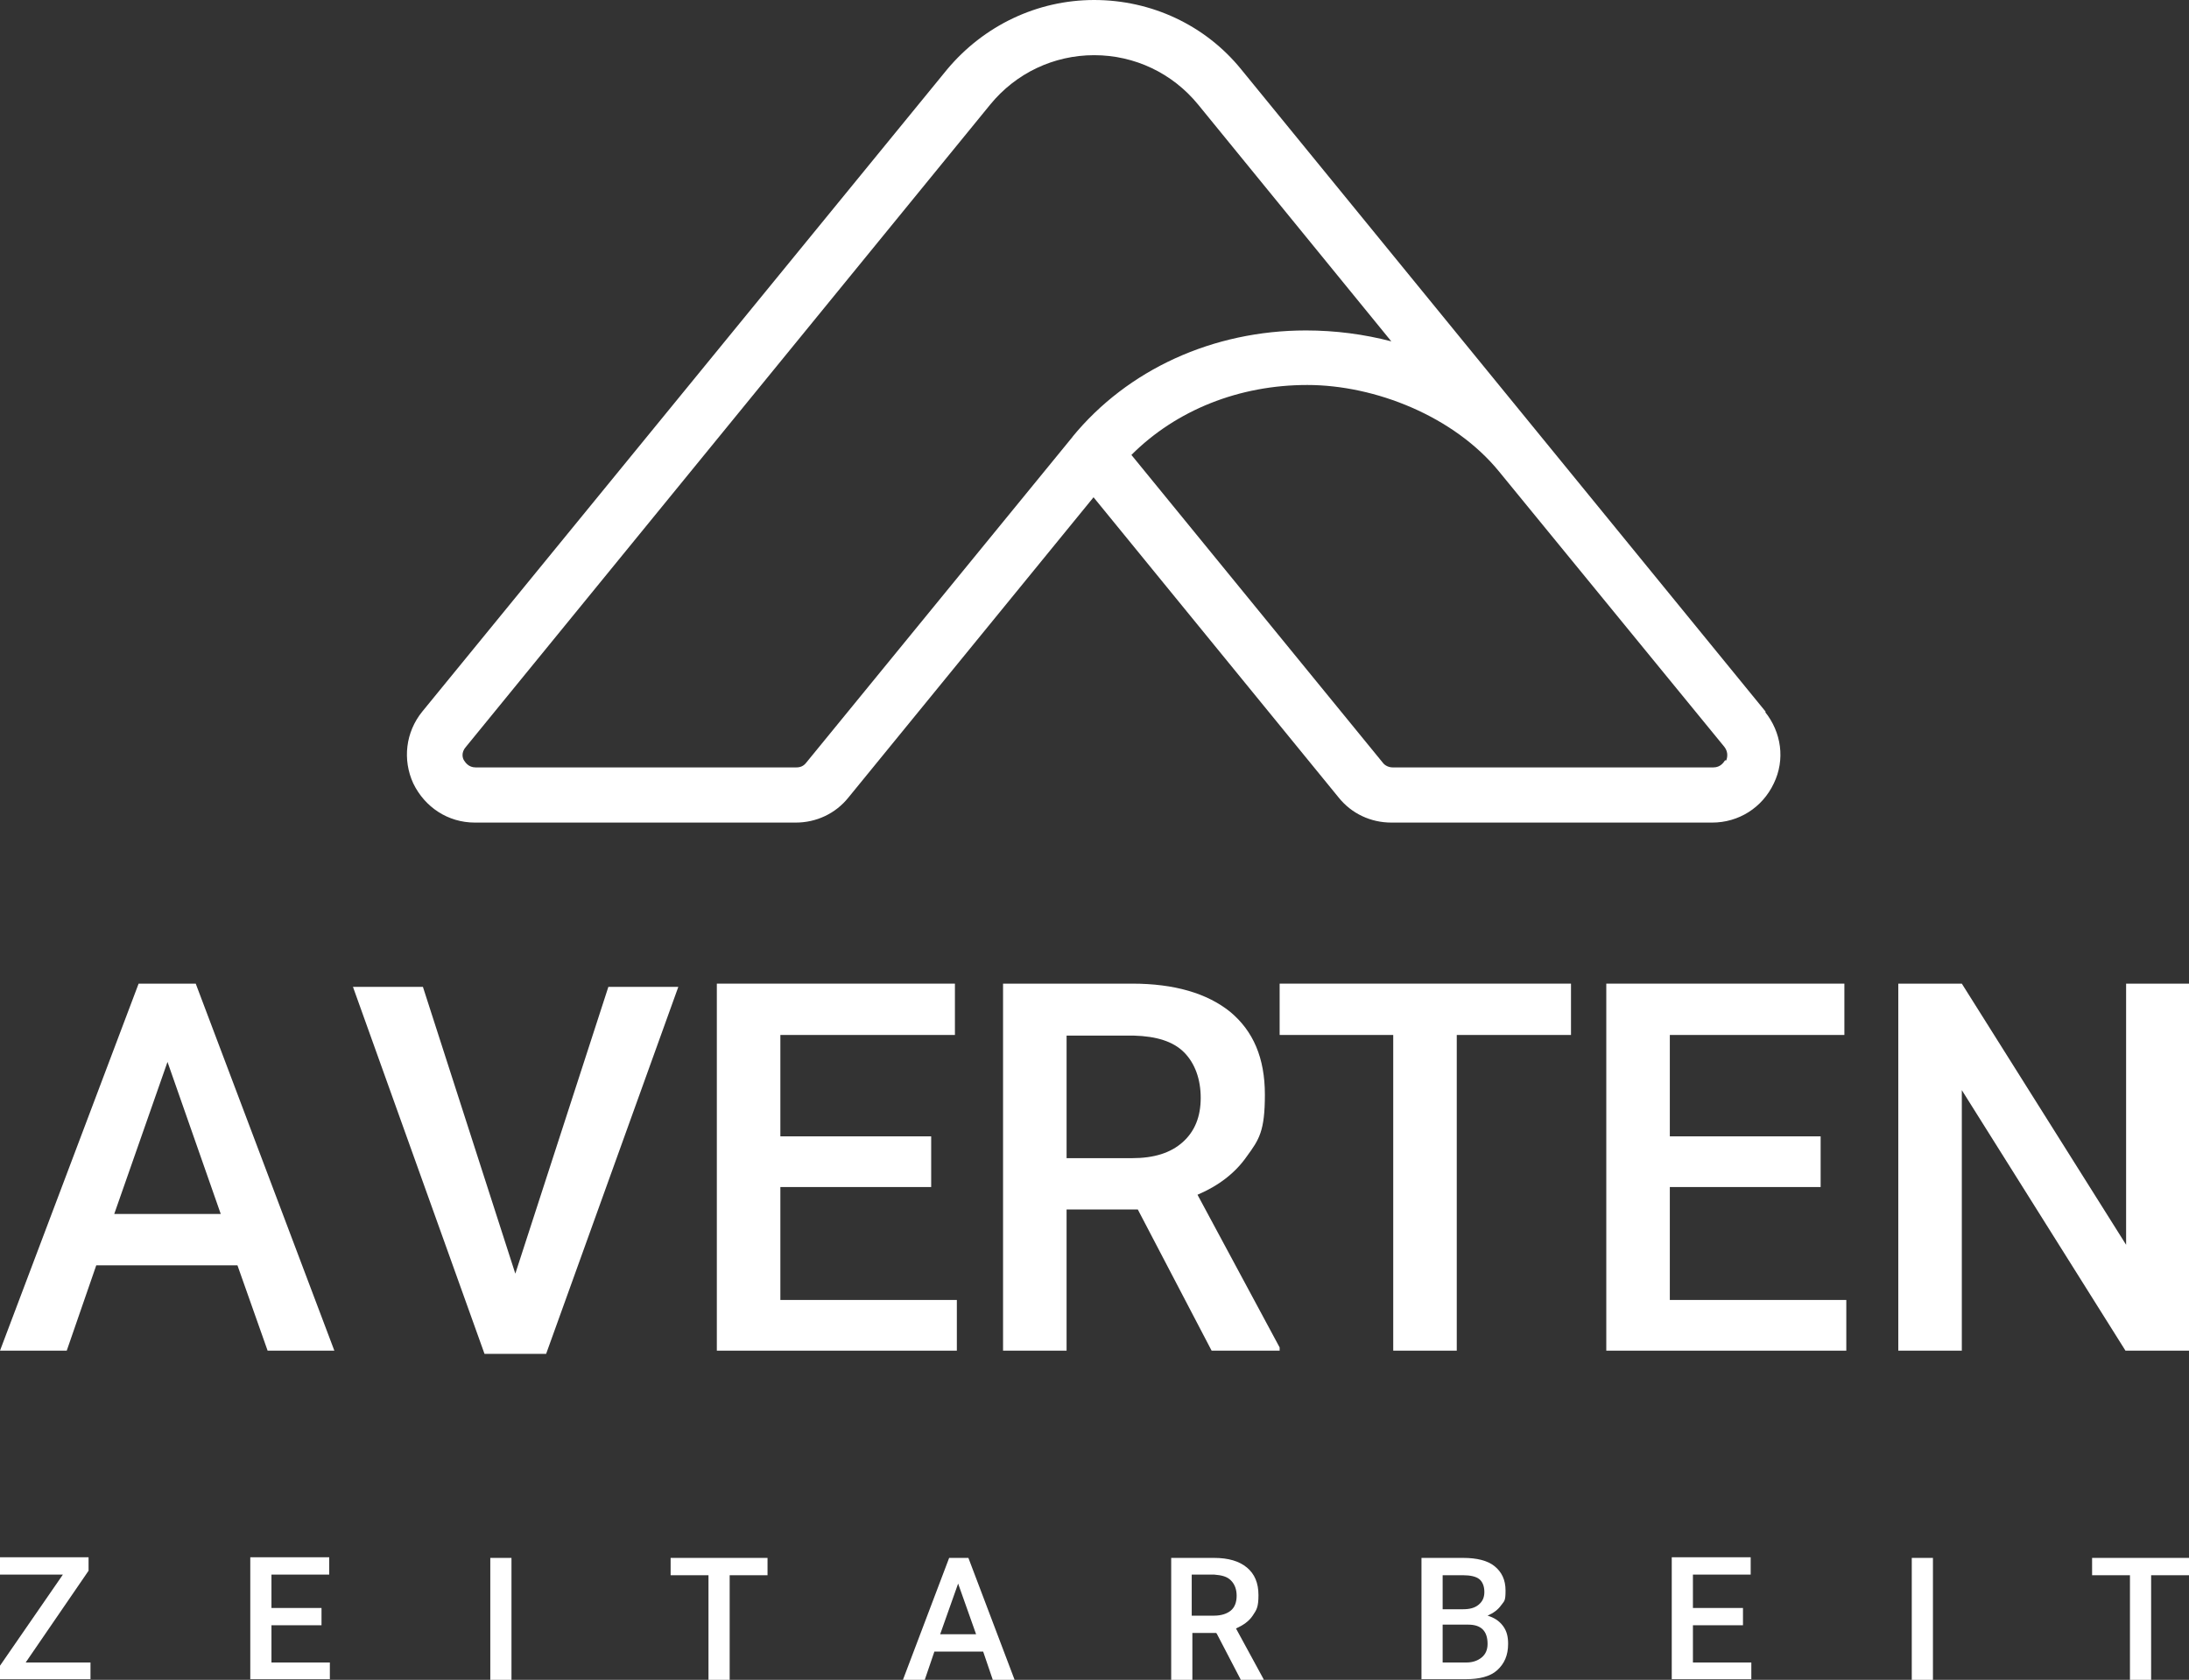 <svg xmlns="http://www.w3.org/2000/svg" viewBox="0 0 341.1 261.8"><rect x="0" y="0" width="341.1" height="261.8" fill="#333333" stroke="none"/><defs><style>      .cls-1 {        fill: #fff;      }    </style></defs><g><g id="Layer_1"><g><g><g><path class="cls-1" d="M37.1,197.2H15l-4.6,13.3H0l21.6-57.2h8.9l21.6,57.2h-10.4l-4.7-13.3ZM17.8,189.2h16.6l-8.3-23.7-8.3,23.7Z"></path><path class="cls-1" d="M80.3,198.5l14.5-44.7h10.9l-20.6,57.2h-9.6l-20.5-57.2h10.9l14.4,44.7Z"></path><path class="cls-1" d="M145.1,185h-23.5v17.6h27.5v7.9h-37.4v-57.2h37.1v8h-27.2v15.8h23.5v7.9Z"></path><path class="cls-1" d="M177.3,188.5h-11.1v22h-9.9v-57.2h20.1c6.6,0,11.7,1.5,15.3,4.4,3.6,3,5.4,7.2,5.4,12.9s-.9,7-2.8,9.6c-1.8,2.6-4.4,4.6-7.7,6l12.8,23.8v.5h-10.6l-11.5-22ZM166.2,180.5h10.2c3.4,0,6-.8,7.9-2.5,1.9-1.7,2.8-4,2.8-6.9s-.9-5.4-2.6-7.1-4.3-2.5-7.8-2.6h-10.5v19.2Z"></path><path class="cls-1" d="M244.8,161.3h-17.8v49.2h-9.9v-49.2h-17.7v-8h45.4v8Z"></path><path class="cls-1" d="M283.7,185h-23.5v17.6h27.5v7.9h-37.4v-57.2h37.1v8h-27.2v15.8h23.5v7.9Z"></path><path class="cls-1" d="M341.1,210.5h-9.9l-25.5-40.6v40.6h-9.9v-57.2h9.9l25.6,40.7v-40.7h9.9v57.2Z"></path></g><g><path class="cls-1" d="M4,259.1h10.1v2.6H0v-2.1l9.8-14.2H0v-2.7h13.8v2.1l-9.8,14.3Z"></path><path class="cls-1" d="M50.1,253.3h-7.8v5.8h9.1v2.6h-12.4v-19h12.3v2.7h-9v5.2h7.8v2.6Z"></path><path class="cls-1" d="M79.7,261.8h-3.3v-19h3.3v19Z"></path><path class="cls-1" d="M119.6,245.5h-5.9v16.3h-3.3v-16.3h-5.9v-2.7h15.1v2.7Z"></path><path class="cls-1" d="M153,257.4h-7.4l-1.5,4.4h-3.4l7.2-19h3l7.2,19h-3.4l-1.5-4.4ZM146.6,254.7h5.5l-2.8-7.9-2.8,7.9Z"></path><path class="cls-1" d="M189.5,254.5h-3.7v7.3h-3.3v-19h6.7c2.2,0,3.9.5,5.1,1.5,1.2,1,1.8,2.4,1.8,4.3s-.3,2.3-.9,3.2c-.6.9-1.5,1.5-2.6,2l4.3,7.9v.2h-3.5l-3.8-7.3ZM185.8,251.8h3.4c1.1,0,2-.3,2.6-.8s.9-1.3.9-2.3-.3-1.8-.9-2.4c-.6-.6-1.4-.8-2.6-.9h-3.5v6.4Z"></path><path class="cls-1" d="M221.5,261.8v-19h6.5c2.1,0,3.8.4,4.9,1.3,1.1.9,1.7,2.1,1.7,3.8s-.2,1.6-.7,2.3-1.2,1.2-2.1,1.6c1,.3,1.8.8,2.4,1.6s.8,1.7.8,2.8c0,1.8-.6,3.1-1.7,4.1s-2.8,1.4-4.9,1.4h-6.9ZM224.8,250.8h3.2c1,0,1.8-.2,2.4-.7.6-.5.9-1.1.9-2s-.3-1.6-.8-2c-.5-.4-1.4-.6-2.5-.6h-3.2v5.3ZM224.8,253.2v5.9h3.7c1,0,1.8-.3,2.4-.8.6-.5.9-1.2.9-2.1,0-2-1-3-3-3h-3.9Z"></path><path class="cls-1" d="M271.6,253.3h-7.8v5.8h9.1v2.6h-12.4v-19h12.3v2.7h-9v5.2h7.8v2.6Z"></path><path class="cls-1" d="M301.2,261.8h-3.3v-19h3.3v19Z"></path><path class="cls-1" d="M341.1,245.5h-5.9v16.3h-3.3v-16.3h-5.9v-2.7h15.1v2.7Z"></path></g></g><path class="cls-1" d="M275.2,111L193.4,10.8c-5.6-6.9-14-10.8-22.9-10.8s-17.2,4-22.9,10.8l-81.8,100.1c-2.6,3.2-3.1,7.5-1.4,11.2,1.8,3.7,5.4,6.1,9.6,6.1h50c3.2,0,6.2-1.4,8.2-3.9l38.2-46.8,38.2,46.8c2,2.5,5,3.9,8.2,3.9h50c4.1,0,7.8-2.3,9.6-6.1,1.8-3.7,1.2-8-1.4-11.2ZM167.2,68l-41.6,50.9c-.4.5-.9.7-1.5.7h-50c-1.1,0-1.6-.8-1.8-1.1s-.5-1.2.3-2.1L154.3,16.3c4-4.9,9.9-7.7,16.2-7.7s12.2,2.8,16.2,7.7l30.1,36.9c-4.2-1.1-8.7-1.7-13.3-1.7-14.5,0-27.8,6.1-36.4,16.6ZM268.8,118.5c-.2.3-.7,1.1-1.8,1.1h-50c-.6,0-1.2-.3-1.5-.7l-39.2-48c7-7,16.8-10.9,27.4-10.9s22.9,4.9,29.9,13.5l35.1,42.9c.7.9.4,1.8.3,2.1Z"></path></g></g></g></svg>